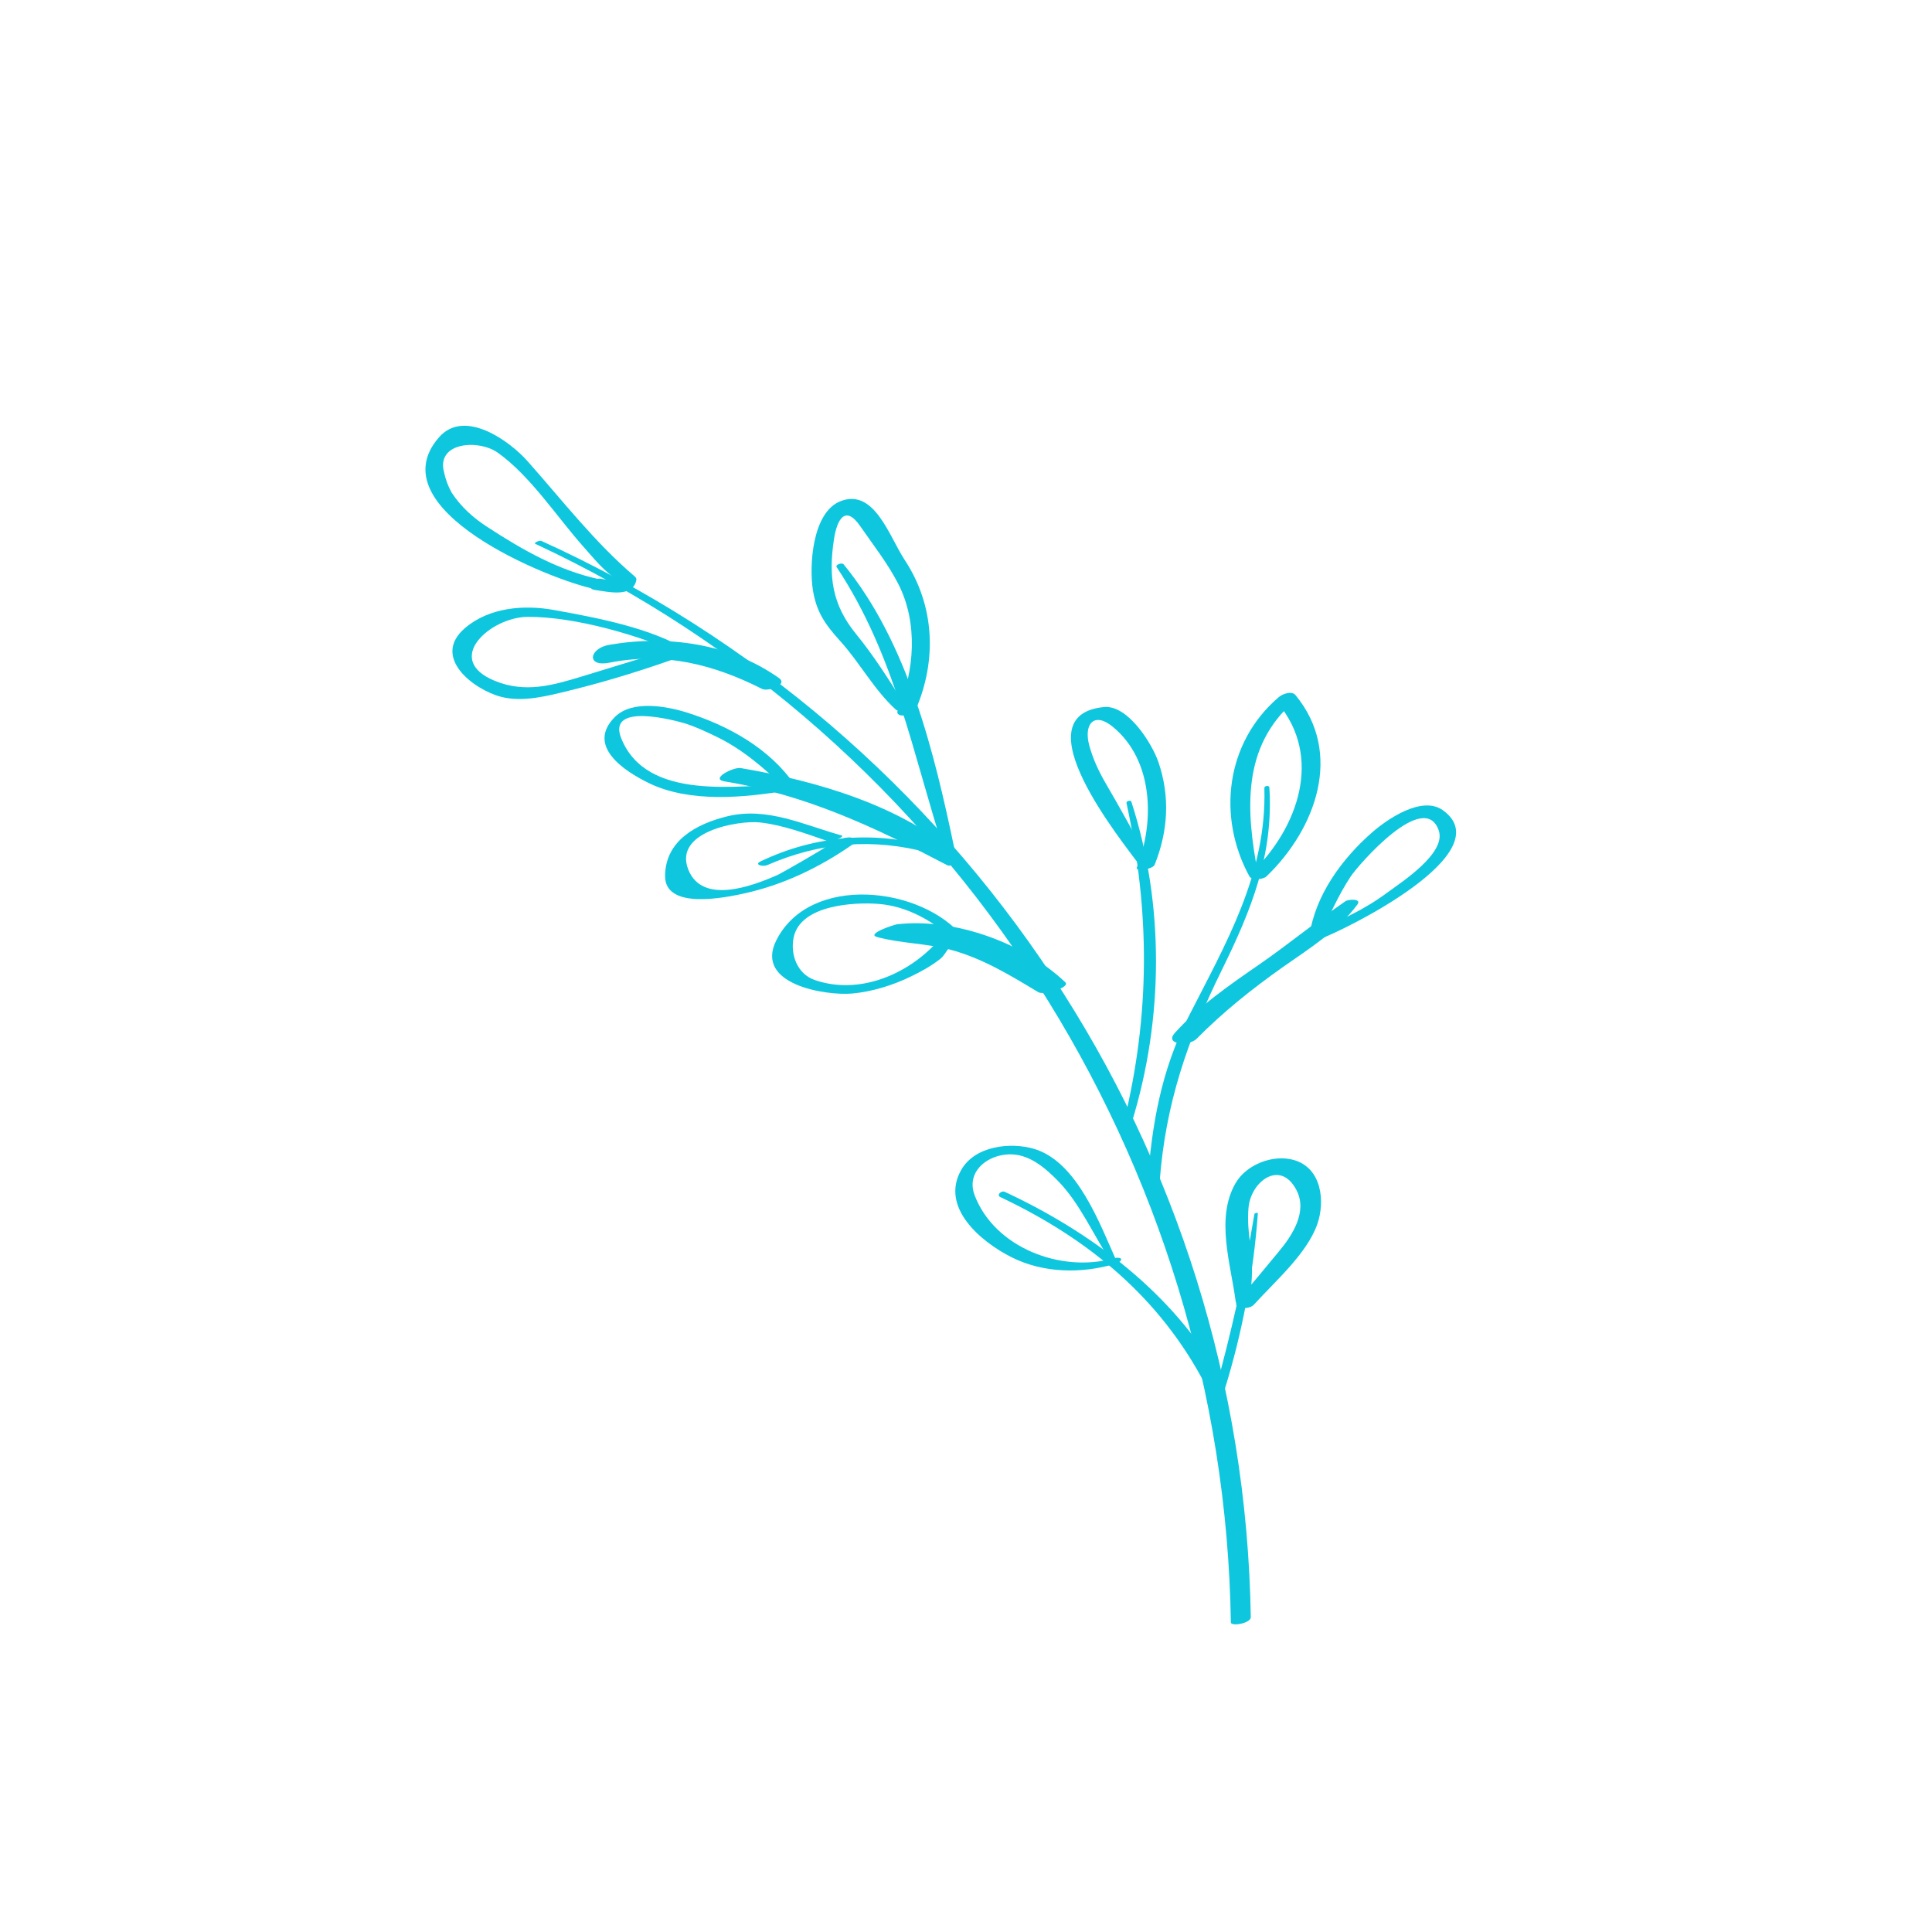 <?xml version="1.0" encoding="utf-8"?>
<!-- Generator: Adobe Illustrator 16.0.0, SVG Export Plug-In . SVG Version: 6.00 Build 0)  -->
<!DOCTYPE svg PUBLIC "-//W3C//DTD SVG 1.1//EN" "http://www.w3.org/Graphics/SVG/1.1/DTD/svg11.dtd">
<svg version="1.1" id="Calque_1" xmlns="http://www.w3.org/2000/svg" xmlns:xlink="http://www.w3.org/1999/xlink" x="0px" y="0px"
	 width="32px" height="32px" viewBox="0 0 32 32" enable-background="new 0 0 32 32" xml:space="preserve">
<g>
	<g>
		<g>
			<path fill="#0EC7DE" d="M8.869,9.009c6.922,3.222,11.401,10.245,11.518,17.863c0.001,0.071,0.332,0.017,0.33-0.088
				c-0.125-7.731-4.724-14.635-11.751-17.825C8.938,8.947,8.829,8.99,8.869,9.009L8.869,9.009z"/>
		</g>
	</g>
	<g>
		<g>
			<path fill="#0EC7DE" d="M16.57,19.828c1.461,0.691,2.643,1.667,3.396,3.11c0.06,0.115,0.324,0.008,0.25-0.123
				c-0.793-1.4-2.139-2.406-3.575-3.075C16.586,19.715,16.498,19.794,16.57,19.828L16.57,19.828z"/>
		</g>
	</g>
	<g>
		<g>
			<path fill="#0EC7DE" d="M18.49,20.88c-0.27-0.599-0.646-1.639-1.362-1.851c-0.39-0.115-0.979-0.052-1.207,0.348
				c-0.355,0.623,0.329,1.194,0.834,1.447c0.524,0.263,1.149,0.274,1.703,0.113c0.164-0.047,0.141-0.138-0.023-0.092
				c-0.861,0.238-1.959-0.178-2.291-1.045c-0.174-0.456,0.341-0.764,0.756-0.66c0.244,0.061,0.439,0.234,0.61,0.406
				c0.375,0.375,0.603,0.919,0.894,1.356C18.418,20.922,18.498,20.897,18.49,20.88L18.49,20.88z"/>
		</g>
	</g>
	<g>
		<g>
			<path fill="#0EC7DE" d="M20.777,20.109c-0.167,0.998-0.382,1.965-0.653,2.939c-0.016,0.056,0.141,0.03,0.156-0.02
				c0.294-0.943,0.483-1.942,0.554-2.928C20.836,20.078,20.78,20.091,20.777,20.109L20.777,20.109z"/>
		</g>
	</g>
	<g>
		<g>
			<path fill="#0EC7DE" d="M20.686,21.518c0.07-0.31,0.06-0.604,0.019-0.918c-0.026-0.199-0.043-0.391-0.026-0.592
				c0.035-0.438,0.528-0.813,0.795-0.295c0.186,0.357-0.068,0.746-0.289,1.012c-0.224,0.27-0.447,0.544-0.679,0.807
				c-0.131,0.149,0.177,0.172,0.262,0.078c0.342-0.379,0.877-0.841,1.05-1.332c0.133-0.379,0.075-0.928-0.382-1.063
				c-0.344-0.102-0.793,0.07-0.973,0.385c-0.333,0.581-0.076,1.339,0.004,1.958C20.478,21.651,20.67,21.587,20.686,21.518
				L20.686,21.518z"/>
		</g>
	</g>
	<g>
		<g>
			<path fill="#0EC7DE" d="M20.942,13.052c0.041,1.428-0.64,2.576-1.265,3.805c-0.44,0.867-0.6,1.766-0.668,2.726
				c-0.008,0.106,0.192,0.08,0.199-0.013c0.095-1.285,0.463-2.353,1.028-3.501c0.488-0.992,0.858-1.903,0.789-3.023
				C21.023,13.002,20.941,13.013,20.942,13.052L20.942,13.052z"/>
		</g>
	</g>
	<g>
		<g>
			<path fill="#0EC7DE" d="M20.836,14.471c-0.198-1.042-0.275-2.101,0.604-2.861c-0.093,0.011-0.186,0.022-0.278,0.033
				c0.754,0.896,0.338,2.068-0.427,2.81c-0.131,0.126,0.167,0.136,0.244,0.061c0.818-0.789,1.273-2.039,0.479-3
				c-0.064-0.079-0.219-0.019-0.278,0.033c-0.877,0.748-1.027,1.982-0.483,2.974C20.721,14.563,20.846,14.523,20.836,14.471
				L20.836,14.471z"/>
		</g>
	</g>
	<g>
		<g>
			<path fill="#0EC7DE" d="M22.286,14.926c-0.485,0.335-0.942,0.712-1.428,1.048c-0.488,0.337-1.002,0.691-1.399,1.135
				c-0.181,0.203,0.242,0.215,0.357,0.1c0.444-0.449,0.916-0.826,1.432-1.191c0.43-0.302,0.921-0.609,1.235-1.037
				C22.559,14.878,22.329,14.896,22.286,14.926L22.286,14.926z"/>
		</g>
	</g>
	<g>
		<g>
			<path fill="#0EC7DE" d="M21.867,15.504c0.15-0.338,0.297-0.668,0.5-0.98c0.127-0.194,1.224-1.459,1.463-0.769
				c0.131,0.377-0.622,0.859-0.852,1.029c-0.379,0.282-0.809,0.485-1.252,0.645c-0.167,0.06-0.018,0.182,0.109,0.136
				c0.454-0.165,3.039-1.441,2.065-2.144c-0.349-0.251-0.926,0.15-1.172,0.365c-0.501,0.437-0.948,1.046-1.04,1.719
				C21.679,15.591,21.843,15.558,21.867,15.504L21.867,15.504z"/>
		</g>
	</g>
	<g>
		<g>
			<path fill="#0EC7DE" d="M18.658,13.299c0.391,1.816,0.394,3.489-0.044,5.295c-0.013,0.057,0.12,0.032,0.135-0.014
				c0.524-1.706,0.541-3.601-0.011-5.303C18.729,13.248,18.652,13.268,18.658,13.299L18.658,13.299z"/>
		</g>
	</g>
	<g>
		<g>
			<path fill="#0EC7DE" d="M19.049,14.328c-0.225-0.467-0.482-0.917-0.742-1.366c-0.114-0.198-0.203-0.39-0.264-0.61
				c-0.098-0.353,0.073-0.568,0.381-0.32c0.686,0.555,0.703,1.589,0.404,2.341c-0.023,0.061,0.265,0.029,0.297-0.051
				c0.222-0.556,0.257-1.124,0.064-1.694c-0.105-0.31-0.508-0.957-0.905-0.917c-1.392,0.138,0.276,2.192,0.62,2.657
				C18.928,14.398,19.063,14.357,19.049,14.328L19.049,14.328z"/>
		</g>
	</g>
	<g>
		<g>
			<path fill="#0EC7DE" d="M13.857,9.392c0.973,1.469,1.254,3.075,1.785,4.719c0.018,0.055,0.18,0.011,0.168-0.045
				c-0.338-1.613-0.773-3.421-1.839-4.721C13.947,9.315,13.831,9.352,13.857,9.392L13.857,9.392z"/>
		</g>
	</g>
	<g>
		<g>
			<path fill="#0EC7DE" d="M14.992,11.689c-0.252-0.407-0.511-0.818-0.814-1.189c-0.396-0.485-0.457-0.952-0.366-1.561
				c0.051-0.34,0.188-0.583,0.437-0.223c0.215,0.312,0.456,0.617,0.629,0.955c0.332,0.646,0.269,1.453-0.007,2.087
				c-0.064,0.149,0.252,0.1,0.3-0.012c0.347-0.812,0.313-1.713-0.186-2.471c-0.256-0.388-0.5-1.187-1.058-0.976
				c-0.477,0.18-0.526,1.08-0.463,1.474c0.059,0.364,0.203,0.569,0.449,0.841c0.331,0.365,0.561,0.808,0.926,1.141
				C14.879,11.793,15.032,11.754,14.992,11.689L14.992,11.689z"/>
		</g>
	</g>
	<g>
		<g>
			<path fill="#0EC7DE" d="M15.931,14.215c-0.981-0.87-2.394-1.278-3.661-1.493c-0.125-0.021-0.512,0.18-0.271,0.22
				c1.359,0.225,2.487,0.758,3.691,1.389C15.746,14.36,16.005,14.28,15.931,14.215L15.931,14.215z"/>
		</g>
	</g>
	<g>
		<g>
			<path fill="#0EC7DE" d="M13.164,13.001c-0.416-0.603-1.092-0.978-1.777-1.196c-0.333-0.106-0.915-0.218-1.203,0.071
				c-0.476,0.477,0.146,0.894,0.575,1.1c0.671,0.322,1.567,0.237,2.274,0.118c0.063-0.01,0.209-0.109,0.065-0.106
				c-0.871,0.019-2.385,0.29-2.808-0.758c-0.248-0.614,0.93-0.286,1.045-0.251c0.178,0.054,0.346,0.134,0.513,0.214
				c0.445,0.211,0.811,0.53,1.161,0.869C13.041,13.093,13.196,13.048,13.164,13.001L13.164,13.001z"/>
		</g>
	</g>
	<g>
		<g>
			<path fill="#0EC7DE" d="M15.515,14.059c-0.971-0.312-1.996-0.232-2.915,0.207c-0.123,0.059,0.044,0.092,0.108,0.063
				c0.876-0.383,1.762-0.451,2.683-0.202C15.431,14.138,15.574,14.078,15.515,14.059L15.515,14.059z"/>
		</g>
	</g>
	<g>
		<g>
			<path fill="#0EC7DE" d="M9.939,9.597C9.252,9.451,8.653,9.107,8.071,8.728C7.837,8.576,7.635,8.395,7.482,8.161
				C7.421,8.053,7.379,7.939,7.354,7.818c-0.13-0.495,0.572-0.546,0.891-0.32c0.539,0.383,0.98,1.065,1.418,1.557
				c0.133,0.149,0.258,0.304,0.41,0.434c0.279,0.238,0.188,0.139-0.128,0.096c-0.126-0.017-0.264,0.163-0.09,0.187
				c0.213,0.028,0.625,0.135,0.685-0.165c0.005-0.027-0.012-0.047-0.031-0.063c-0.658-0.56-1.197-1.259-1.77-1.904
				C8.445,7.307,7.696,6.761,7.273,7.241C6.228,8.431,9.097,9.604,9.861,9.759C9.971,9.781,10.088,9.628,9.939,9.597L9.939,9.597z"
				/>
		</g>
	</g>
	<g>
		<g>
			<path fill="#0EC7DE" d="M12.904,11.232c-0.808-0.574-1.851-0.718-2.811-0.552c-0.337,0.058-0.388,0.374,0.003,0.296
				c0.9-0.18,1.722,0.028,2.525,0.434C12.722,11.461,13.056,11.34,12.904,11.232L12.904,11.232z"/>
		</g>
	</g>
	<g>
		<g>
			<path fill="#0EC7DE" d="M11.398,10.778c-0.62-0.381-1.513-0.546-2.225-0.675c-0.501-0.09-1.07-0.041-1.468,0.297
				c-0.569,0.483,0.14,1.022,0.592,1.141c0.367,0.096,0.783-0.017,1.139-0.104c0.649-0.159,1.306-0.366,1.935-0.595
				c0.152-0.056,0.048-0.148-0.07-0.12c-0.561,0.133-1.11,0.316-1.662,0.482c-0.484,0.146-0.938,0.282-1.448,0.071
				c-0.859-0.355-0.063-1.054,0.547-1.058c0.79-0.004,1.851,0.306,2.555,0.623C11.328,10.857,11.454,10.813,11.398,10.778
				L11.398,10.778z"/>
		</g>
	</g>
	<g>
		<g>
			<path fill="#0EC7DE" d="M17.646,16.271c-0.688-0.657-1.84-1.071-2.788-0.962c-0.048,0.006-0.519,0.16-0.331,0.211
				c0.393,0.107,0.81,0.103,1.208,0.208c0.533,0.142,0.995,0.424,1.463,0.706C17.292,16.49,17.731,16.353,17.646,16.271
				L17.646,16.271z"/>
		</g>
	</g>
	<g>
		<g>
			<path fill="#0EC7DE" d="M15.954,15.525c-0.677-0.843-2.536-1.06-3.095,0.048c-0.372,0.737,0.826,0.921,1.254,0.883
				c0.331-0.029,0.685-0.14,0.982-0.286c0.171-0.083,0.322-0.167,0.472-0.282c0.117-0.09,0.124-0.238,0.295-0.259
				c0.142-0.017,0.259-0.177,0.046-0.152c-0.138,0.016-0.301,0.032-0.403,0.142c-0.486,0.526-1.28,0.864-2.008,0.614
				c-0.295-0.102-0.407-0.423-0.353-0.7c0.108-0.549,1.01-0.593,1.412-0.561c0.483,0.039,0.909,0.292,1.26,0.609
				C15.849,15.609,15.988,15.568,15.954,15.525L15.954,15.525z"/>
		</g>
	</g>
	<g>
		<g>
			<path fill="#0EC7DE" d="M13.94,13.838c-0.62-0.172-1.232-0.478-1.891-0.318c-0.508,0.124-1.03,0.399-1.033,0.989
				c-0.003,0.569,1.007,0.354,1.292,0.293c0.663-0.142,1.276-0.439,1.829-0.826c0.016-0.01,0.023-0.023,0.023-0.041
				c-0.01-0.047-0.011-0.045-0.057-0.061c-0.087-0.028-0.487,0.105-0.421,0.147c0.017,0.011-0.748,0.446-0.796,0.468
				c-0.424,0.188-1.251,0.5-1.485-0.084c-0.254-0.636,0.835-0.82,1.183-0.783c0.377,0.041,0.766,0.186,1.121,0.308
				C13.774,13.954,14.004,13.856,13.94,13.838L13.94,13.838z"/>
		</g>
	</g>
</g>
<g>
</g>
<g>
</g>
<g>
</g>
<g>
</g>
<g>
</g>
<g>
</g>
</svg>
